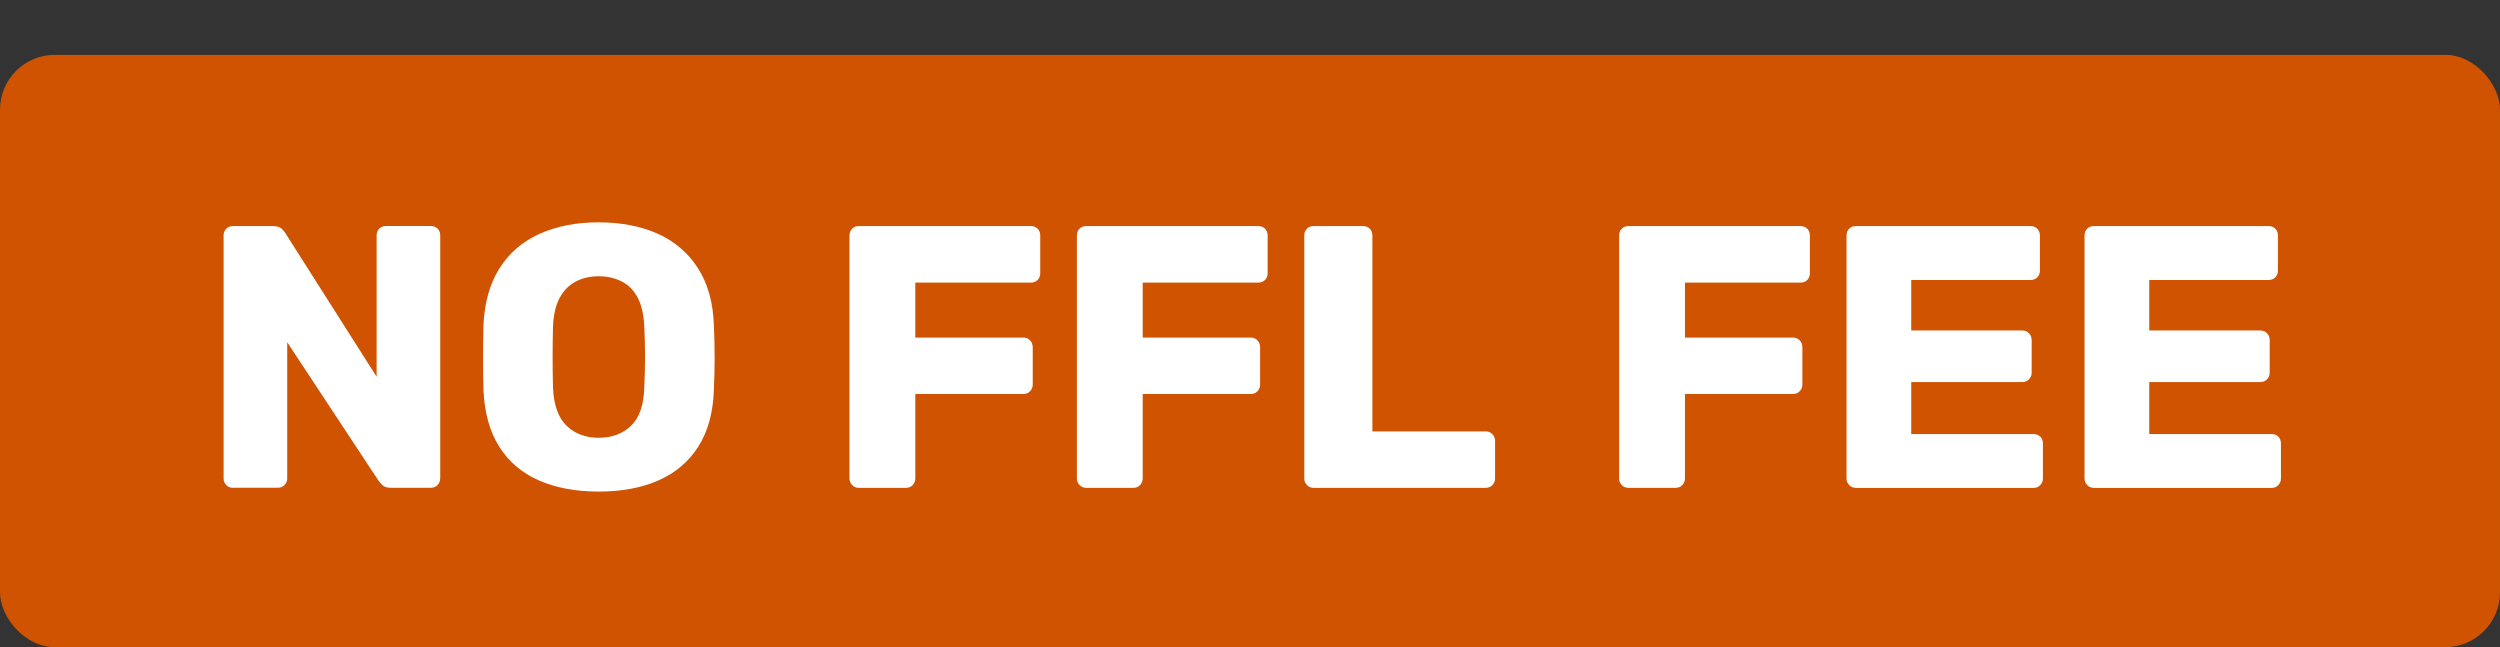 <?xml version="1.0" encoding="utf-8"?>
<svg xmlns="http://www.w3.org/2000/svg" data-name="Layer 1" id="Layer_1" viewBox="0 0 455.83 118">
  <rect x="0" y="0" width="455.83" height="118" fill="#333333" stroke="none"/>
  <defs>
    <style>
      .cls-1 {
        fill: #cf5300;
      }

      .cls-2 {
        fill: #fff;
      }
    </style>
  </defs>
  <rect class="cls-1" height="108" rx="10" ry="10" width="455.83" y="10"/>
  <g>
    <path class="cls-2" d="M42.48,88.95c-.5,0-.91-.17-1.23-.51-.32-.34-.48-.74-.48-1.19v-44.32c0-.5.16-.91.48-1.23s.73-.48,1.23-.48h7.23c.77,0,1.33.17,1.67.51s.56.6.65.78l16.64,26.18v-25.77c0-.5.16-.91.48-1.23s.73-.48,1.23-.48h8.18c.5,0,.91.16,1.23.48.32.32.48.73.48,1.23v44.25c0,.5-.16.92-.48,1.26-.32.34-.73.51-1.23.51h-7.3c-.73,0-1.26-.18-1.6-.55-.34-.36-.56-.61-.65-.75l-16.64-25.23v24.82c0,.45-.16.85-.48,1.19-.32.34-.73.51-1.23.51h-8.18Z"/>
    <path class="cls-2" d="M109.15,89.63c-4.18,0-7.82-.68-10.91-2.04-3.09-1.36-5.5-3.42-7.23-6.17-1.73-2.75-2.68-6.19-2.86-10.33-.05-1.95-.07-3.92-.07-5.9s.02-3.94.07-5.9c.18-4.09,1.15-7.53,2.9-10.33,1.75-2.79,4.18-4.9,7.3-6.31,3.11-1.41,6.72-2.11,10.81-2.11s7.75.71,10.84,2.11c3.09,1.41,5.52,3.51,7.3,6.31,1.77,2.8,2.73,6.24,2.86,10.33.09,1.96.14,3.92.14,5.9s-.05,3.94-.14,5.9c-.14,4.14-1.08,7.58-2.83,10.33-1.75,2.75-4.17,4.81-7.26,6.17-3.09,1.36-6.73,2.04-10.91,2.04ZM109.15,79.82c2.41,0,4.37-.73,5.9-2.18,1.52-1.45,2.33-3.77,2.42-6.95.09-2,.14-3.89.14-5.66s-.05-3.61-.14-5.52c-.09-2.14-.49-3.88-1.19-5.22-.71-1.34-1.67-2.33-2.9-2.96s-2.64-.96-4.23-.96-2.93.32-4.16.96c-1.23.64-2.21,1.62-2.93,2.96-.73,1.34-1.14,3.08-1.23,5.22-.05,1.91-.07,3.75-.07,5.52s.02,3.66.07,5.66c.14,3.18.97,5.5,2.49,6.95,1.52,1.46,3.47,2.18,5.83,2.18Z"/>
    <path class="cls-2" d="M156.6,88.95c-.5,0-.91-.17-1.23-.51-.32-.34-.48-.74-.48-1.19v-44.32c0-.5.16-.91.48-1.23s.73-.48,1.23-.48h31.36c.5,0,.91.16,1.23.48.32.32.48.73.48,1.23v6.89c0,.5-.16.91-.48,1.23-.32.32-.73.48-1.23.48h-21.07v10.02h19.7c.5,0,.91.17,1.23.51.32.34.48.76.48,1.26v6.82c0,.46-.16.85-.48,1.19-.32.34-.73.51-1.23.51h-19.7v15.41c0,.45-.16.85-.48,1.19-.32.34-.73.51-1.23.51h-8.59Z"/>
    <path class="cls-2" d="M198.06,88.95c-.5,0-.91-.17-1.23-.51-.32-.34-.48-.74-.48-1.19v-44.32c0-.5.16-.91.48-1.23s.73-.48,1.23-.48h31.36c.5,0,.91.16,1.23.48.32.32.48.73.48,1.23v6.89c0,.5-.16.91-.48,1.23s-.73.48-1.23.48h-21.07v10.02h19.7c.5,0,.91.17,1.23.51.32.34.48.76.48,1.26v6.82c0,.46-.16.85-.48,1.19-.32.34-.73.51-1.23.51h-19.7v15.41c0,.45-.16.85-.48,1.19-.32.34-.73.51-1.23.51h-8.59Z"/>
    <path class="cls-2" d="M239.52,88.95c-.5,0-.91-.17-1.23-.51-.32-.34-.48-.74-.48-1.19v-44.32c0-.5.16-.91.48-1.23s.73-.48,1.23-.48h9c.5,0,.91.16,1.23.48.32.32.48.73.48,1.23v35.73h20.66c.5,0,.91.17,1.23.51.32.34.48.76.48,1.26v6.82c0,.45-.16.85-.48,1.19-.32.34-.73.51-1.23.51h-31.36Z"/>
    <path class="cls-2" d="M296.93,88.95c-.5,0-.91-.17-1.23-.51-.32-.34-.48-.74-.48-1.19v-44.32c0-.5.16-.91.48-1.23s.73-.48,1.23-.48h31.36c.5,0,.91.16,1.23.48.32.32.48.73.48,1.23v6.89c0,.5-.16.91-.48,1.23s-.73.48-1.23.48h-21.07v10.02h19.7c.5,0,.91.17,1.23.51.32.34.48.76.48,1.26v6.82c0,.46-.16.85-.48,1.19-.32.34-.73.51-1.23.51h-19.7v15.41c0,.45-.16.85-.48,1.19-.32.34-.73.51-1.23.51h-8.59Z"/>
    <path class="cls-2" d="M338.39,88.95c-.5,0-.91-.17-1.23-.51-.32-.34-.48-.74-.48-1.19v-44.32c0-.5.16-.91.48-1.23s.73-.48,1.23-.48h31.84c.5,0,.91.16,1.23.48.32.32.48.73.48,1.23v6.41c0,.5-.16.91-.48,1.23-.32.32-.73.48-1.23.48h-21.75v9.21h20.25c.5,0,.91.17,1.23.51.32.34.48.76.48,1.26v5.93c0,.46-.16.85-.48,1.19-.32.34-.73.51-1.23.51h-20.25v9.48h22.3c.5,0,.91.16,1.23.48.32.32.48.73.48,1.23v6.41c0,.45-.16.85-.48,1.19-.32.34-.73.51-1.23.51h-32.39Z"/>
    <path class="cls-2" d="M381.79,88.95c-.5,0-.91-.17-1.23-.51-.32-.34-.48-.74-.48-1.19v-44.32c0-.5.16-.91.48-1.23s.73-.48,1.23-.48h31.84c.5,0,.91.16,1.23.48.32.32.48.73.48,1.23v6.41c0,.5-.16.91-.48,1.23-.32.32-.73.48-1.23.48h-21.75v9.21h20.25c.5,0,.91.17,1.23.51.32.34.48.76.48,1.26v5.93c0,.46-.16.85-.48,1.19-.32.34-.73.51-1.23.51h-20.25v9.48h22.3c.5,0,.91.16,1.23.48.32.32.48.73.48,1.23v6.41c0,.45-.16.85-.48,1.19-.32.34-.73.51-1.23.51h-32.39Z"/>
  </g>
</svg>